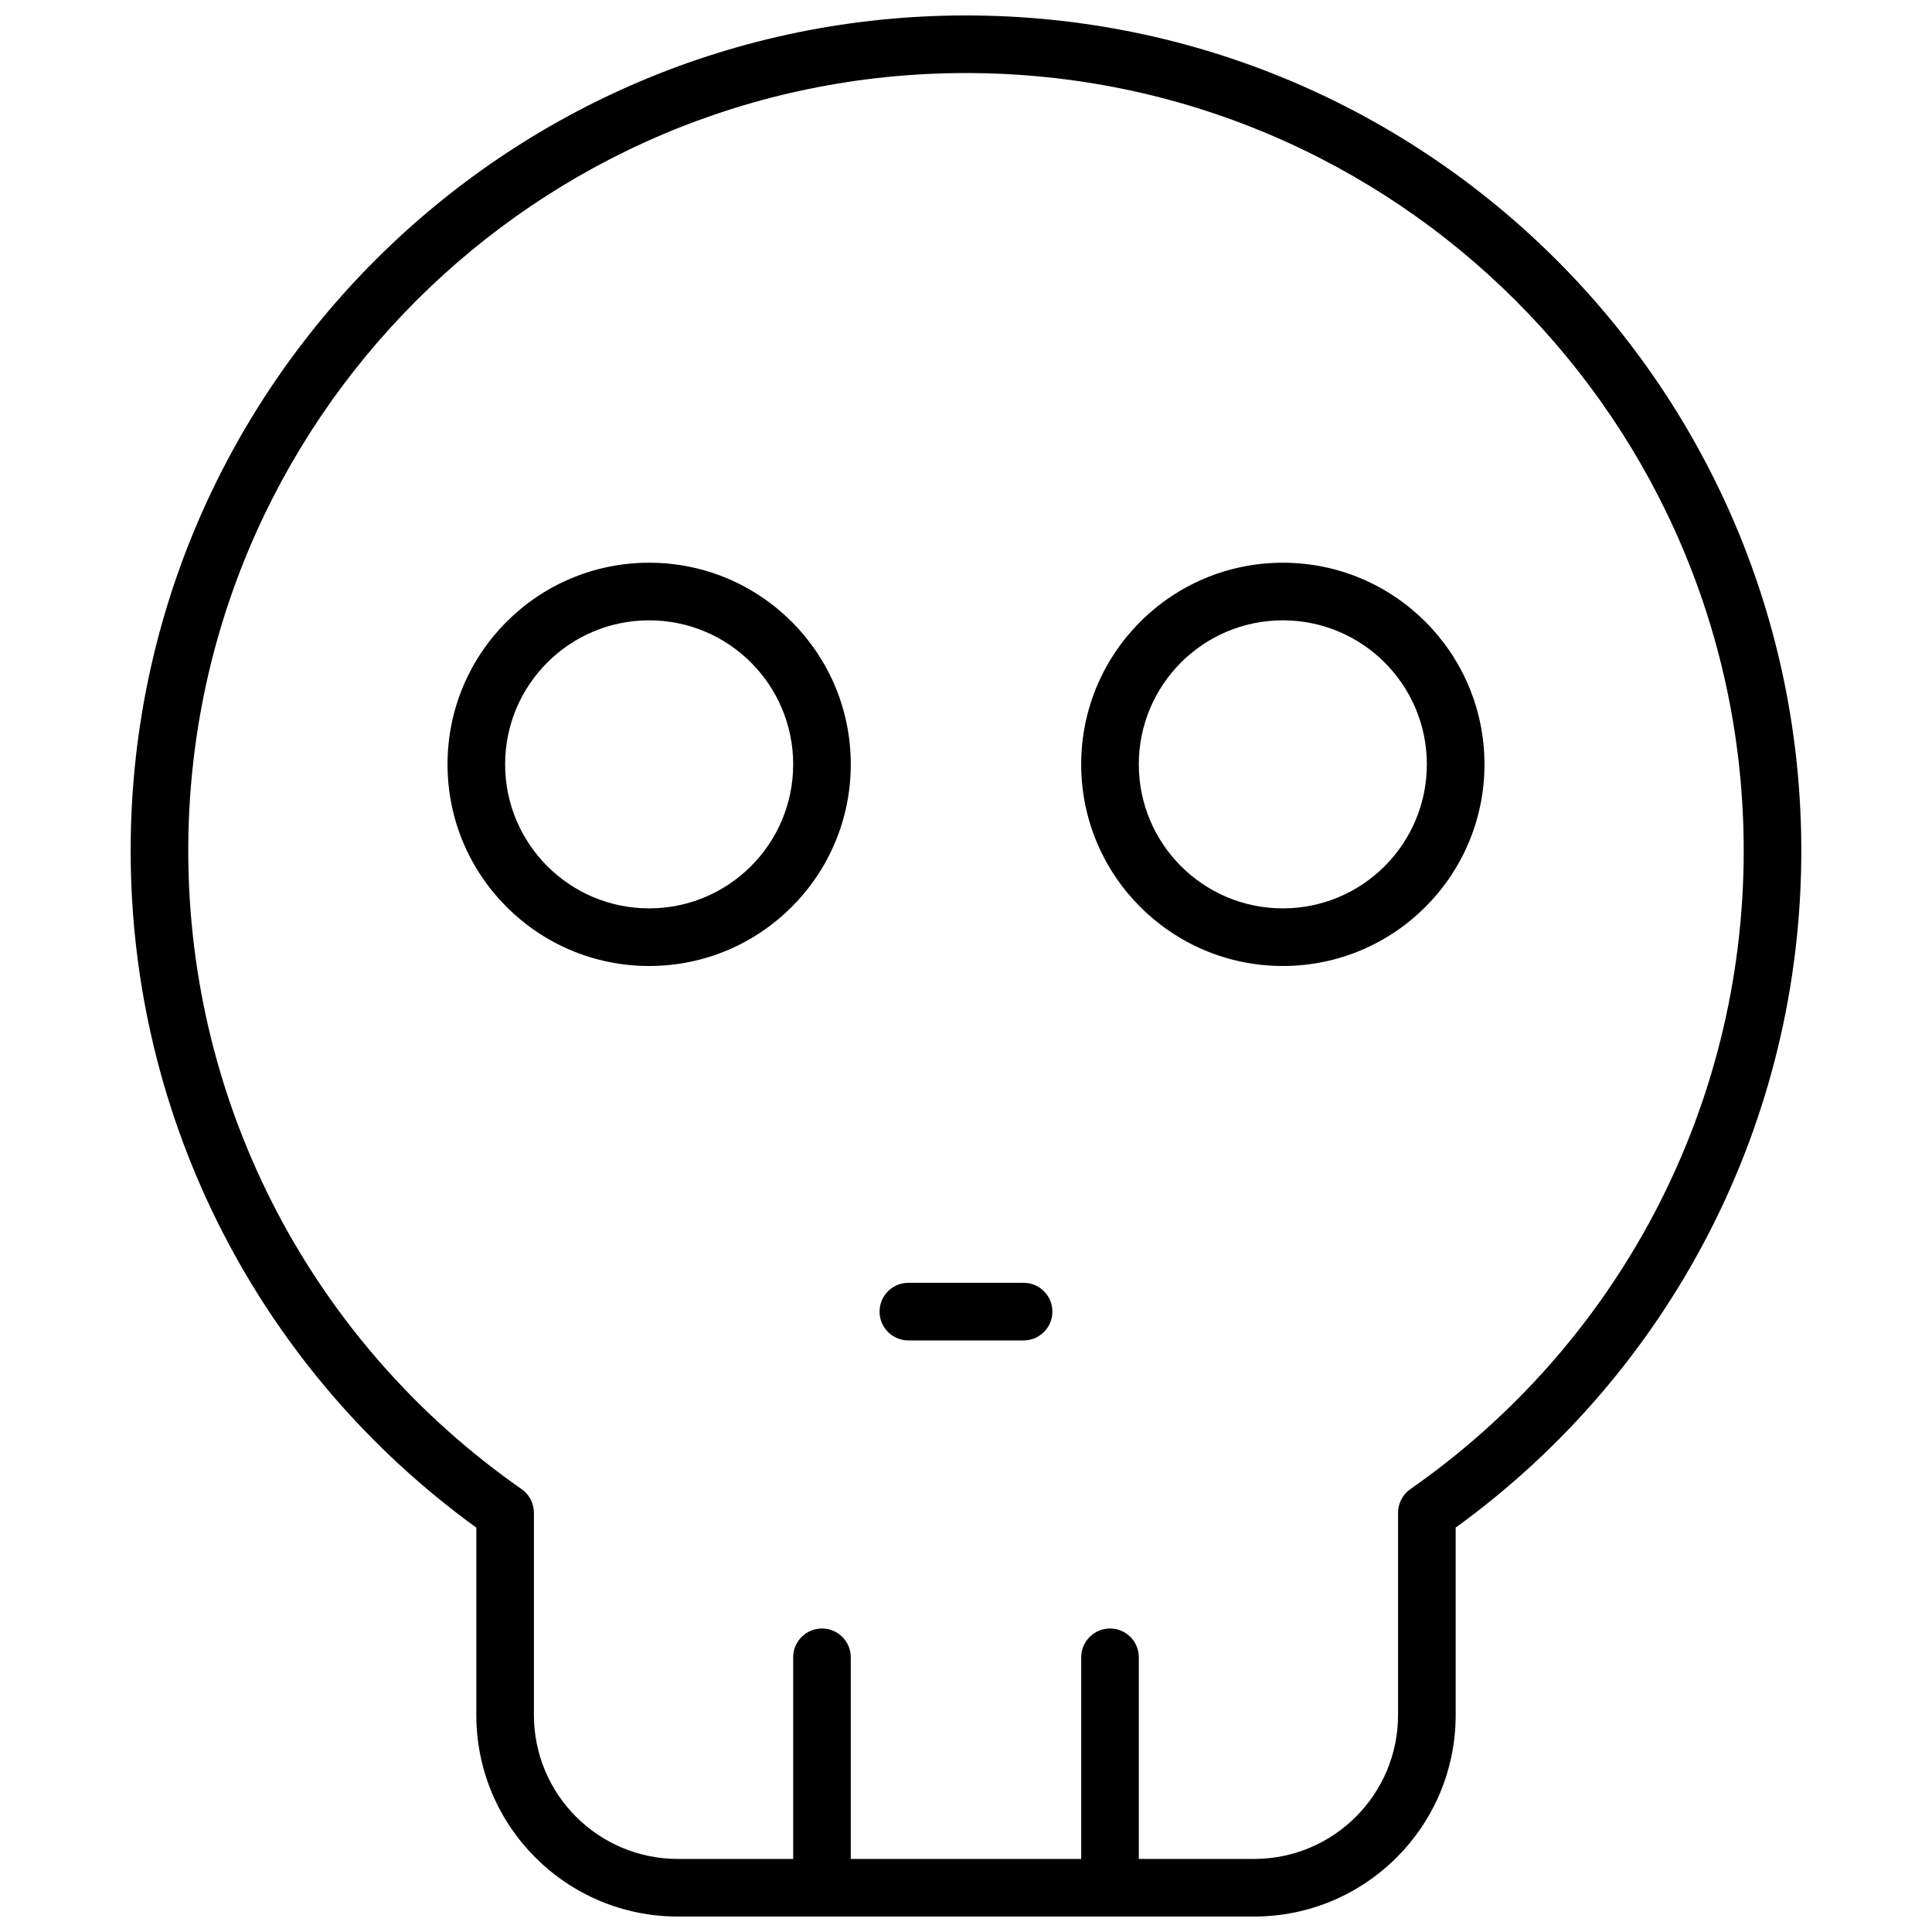 <?xml version="1.0" encoding="UTF-8"?>
<!-- Uploaded to: ICON Repo, www.iconrepo.com, Generator: ICON Repo Mixer Tools -->
<svg width="800px" height="800px" version="1.1" viewBox="144 144 512 512" xmlns="http://www.w3.org/2000/svg">
 <defs>
  <clipPath id="a">
   <path d="m178 148.09h444v503.81h-444z"/>
  </clipPath>
 </defs>
 <g clip-path="url(#a)">
  <path d="m529.77 598.49c0 29.5-23.93 53.414-53.438 53.414h-152.67c-29.512 0-53.434-23.91-53.434-53.414v-49.656c-57.043-41.328-91.602-107.44-91.602-179.37 0-122.26 99.109-221.37 221.37-221.37 122.26 0 221.37 99.109 221.37 221.37 0 71.926-34.562 138.04-91.602 179.37zm-175.57 38.148v-53.434c0-4.219 3.418-7.633 7.633-7.633 4.215 0 7.633 3.414 7.633 7.633v53.434h61.066v-53.434c0-4.219 3.418-7.633 7.633-7.633 4.219 0 7.637 3.414 7.637 7.633v53.434h30.531c21.078 0 38.168-17.082 38.168-38.148v-53.598c0-2.496 1.219-4.832 3.266-6.262 54.934-38.316 88.336-100.92 88.336-169.16 0-113.83-92.273-206.11-206.1-206.11s-206.11 92.277-206.11 206.11c0 68.242 33.402 130.85 88.336 169.16 2.047 1.43 3.266 3.766 3.266 6.262v53.598c0 21.07 17.086 38.148 38.168 38.148zm-38.168-236.64c-29.512 0-53.434-23.926-53.434-53.438 0-29.508 23.922-53.434 53.434-53.434s53.434 23.926 53.434 53.434c0 29.512-23.922 53.438-53.434 53.438zm0-15.27c21.078 0 38.168-17.086 38.168-38.168 0-21.078-17.09-38.164-38.168-38.164-21.082 0-38.168 17.086-38.168 38.164 0 21.082 17.086 38.168 38.168 38.168zm167.93 15.27c-29.508 0-53.434-23.926-53.434-53.438 0-29.508 23.926-53.434 53.434-53.434 29.512 0 53.438 23.926 53.438 53.434 0 29.512-23.926 53.438-53.438 53.438zm0-15.27c21.082 0 38.168-17.086 38.168-38.168 0-21.078-17.086-38.164-38.168-38.164-21.078 0-38.164 17.086-38.164 38.164 0 21.082 17.086 38.168 38.164 38.168zm-99.234 114.5c-4.215 0-7.633-3.418-7.633-7.633 0-4.219 3.418-7.637 7.633-7.637h30.535c4.215 0 7.633 3.418 7.633 7.637 0 4.215-3.418 7.633-7.633 7.633z" fill-rule="evenodd"/>
 </g>
</svg>